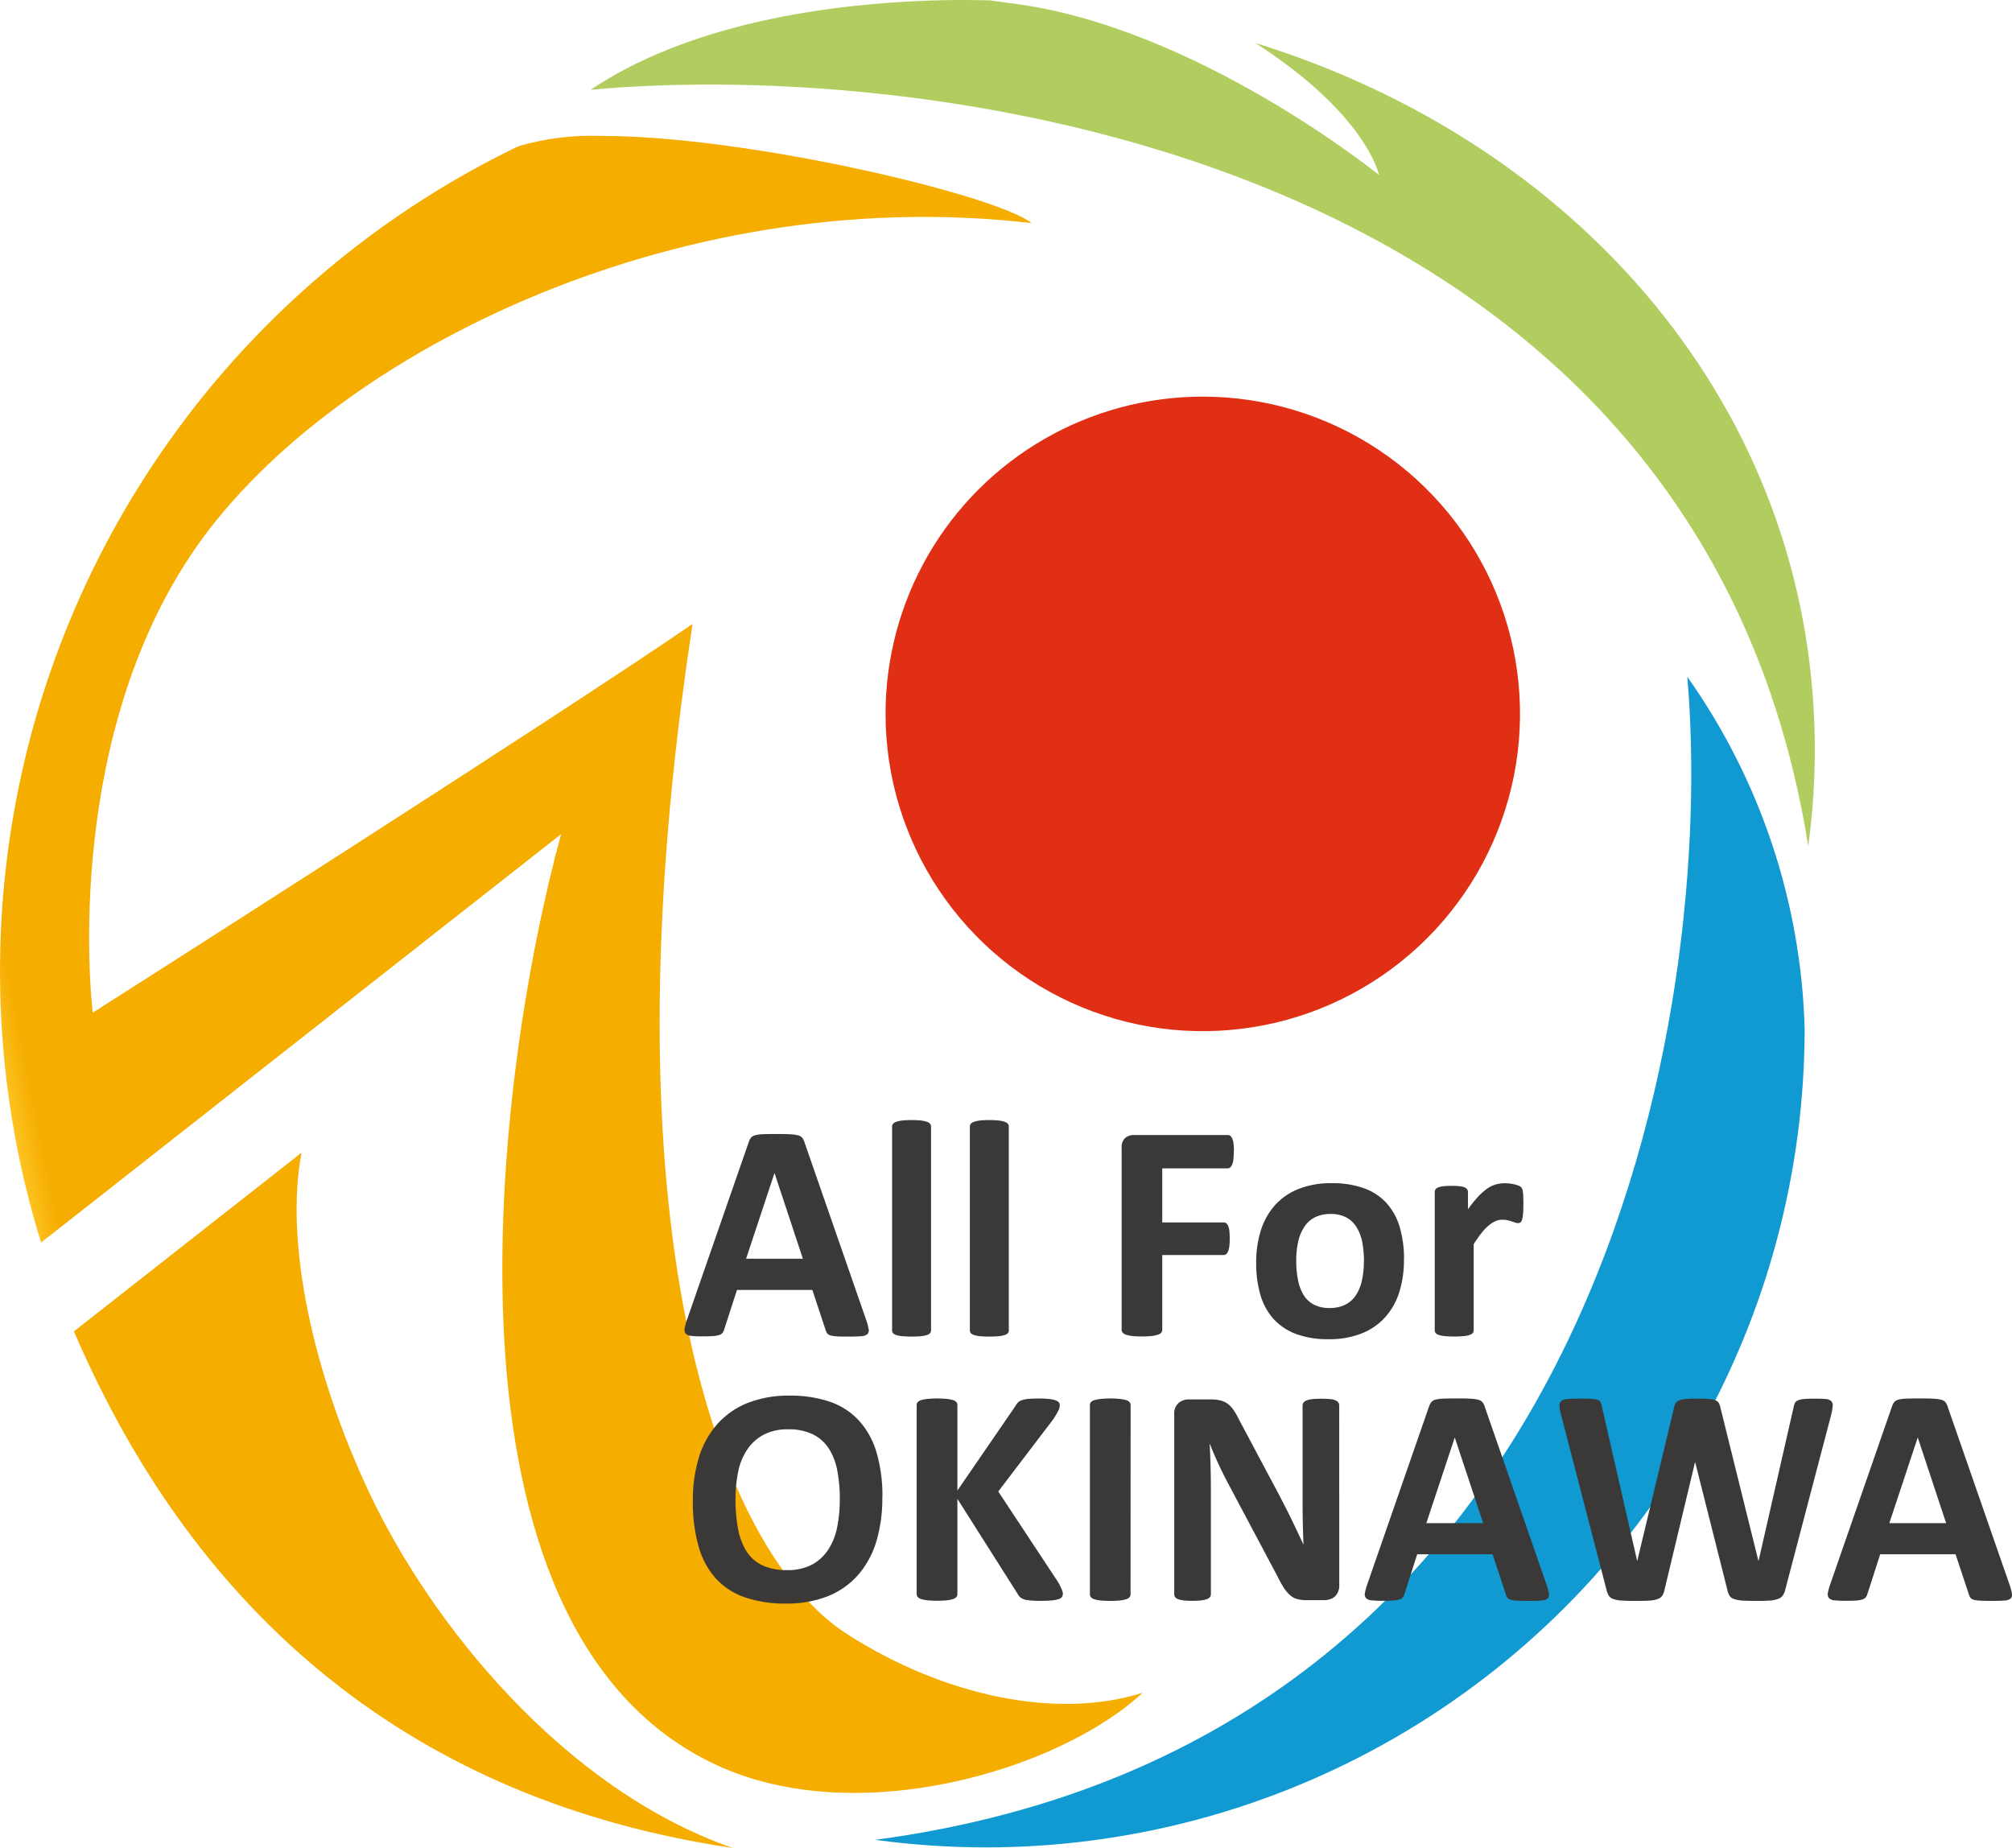 <svg id="logo_all_for_okinawa" xmlns="http://www.w3.org/2000/svg" xmlns:xlink="http://www.w3.org/1999/xlink" width="98" height="90" viewBox="0 0 98 90">
  <defs>
    <clipPath id="clip-path">
      <path id="パス_45" data-name="パス 45" d="M30.411,29.032a15.452,15.452,0,1,0,15.452-15.45,15.449,15.449,0,0,0-15.452,15.45" transform="translate(-30.411 -13.582)" fill="none"/>
    </clipPath>
    <radialGradient id="radial-gradient" cx="0.293" cy="0.355" r="0.623" gradientTransform="matrix(1, 0, 0, -1, 0, 4.575)" gradientUnits="objectBoundingBox">
      <stop offset="0" stop-color="#ea6e59"/>
      <stop offset="1" stop-color="#e12f15"/>
    </radialGradient>
    <clipPath id="clip-path-2">
      <path id="パス_46" data-name="パス 46" d="M25.328,5.135l-.183.071A44.607,44.607,0,0,0,2,58.55l25.33-19.891C24.084,50.538,20.676,77.4,34.907,84c6.842,3.173,16.666.26,20.752-3.526-4.144,1.323-9.647.188-14.383-2.844-6.416-4.109-12-20.137-7.542-49.209-6.693,4.6-29.217,18.933-29.217,18.933S2.926,34.612,9.3,25.058,32.73,6.855,50.247,8.9c-1.64-1.338-13.729-4.247-20.973-4.247a12.723,12.723,0,0,0-3.945.479" transform="translate(0 -4.656)" fill="none"/>
    </clipPath>
    <linearGradient id="linear-gradient" x1="0.108" y1="0.958" x2="0.128" y2="0.958" gradientUnits="objectBoundingBox">
      <stop offset="0" stop-color="#ffc627"/>
      <stop offset="1" stop-color="#f5ad00"/>
    </linearGradient>
    <clipPath id="clip-path-3">
      <path id="パス_47" data-name="パス 47" d="M2.533,48.177C8.519,62.112,19.125,71.034,34.611,73.334,26.3,70.425,19.9,62.343,16.936,56.072c-2.8-5.925-4.142-12.3-3.317-16.6Z" transform="translate(-2.533 -39.472)" fill="none"/>
    </clipPath>
    <linearGradient id="linear-gradient-2" x1="-0.014" y1="0.928" x2="0.023" y2="0.928" xlink:href="#linear-gradient"/>
    <clipPath id="clip-path-4">
      <path id="パス_48" data-name="パス 48" d="M30.1,79.82a40.686,40.686,0,0,0,5.383.368,39.891,39.891,0,0,0,39.893-39.9,31.158,31.158,0,0,0-5.717-17.115C71.048,39.059,65.737,75.064,30.1,79.82" transform="translate(-30.095 -23.177)" fill="none"/>
    </clipPath>
    <linearGradient id="linear-gradient-3" x1="-0.424" y1="0.935" x2="-0.404" y2="0.935" gradientUnits="objectBoundingBox">
      <stop offset="0" stop-color="#54bee7"/>
      <stop offset="1" stop-color="#1199d2"/>
    </linearGradient>
    <clipPath id="clip-path-5">
      <rect id="長方形_5287" data-name="長方形 5287" width="98" height="90" fill="none"/>
    </clipPath>
    <clipPath id="clip-path-6">
      <path id="パス_62" data-name="パス 62" d="M38.06,0C31.723.084,25,1.254,20.355,4.373,36.833,2.84,74.294,7.414,79.664,41.215a35.2,35.2,0,0,0,.319-5.119c-.2-16.222-11.519-29.137-27.245-34,5.45,3.513,6.019,6.427,6.019,6.427S49.892,1.326,40.94.172c-.4-.051-.758-.1-1.121-.154C39.38.009,38.939,0,38.5,0c-.145,0-.29,0-.437,0" transform="translate(-20.355)" fill="none"/>
    </clipPath>
    <linearGradient id="linear-gradient-4" x1="-0.386" y1="1.456" x2="-0.365" y2="1.456" gradientUnits="objectBoundingBox">
      <stop offset="0" stop-color="#8ab229"/>
      <stop offset="1" stop-color="#b2cd5f"/>
    </linearGradient>
  </defs>
  <g id="グループ_207" data-name="グループ 207" transform="translate(43.133 19.317)">
    <g id="グループ_206" data-name="グループ 206" clip-path="url(#clip-path)">
      <rect id="長方形_5283" data-name="長方形 5283" width="30.903" height="30.901" transform="translate(0 0)" fill="url(#radial-gradient)"/>
    </g>
  </g>
  <g id="グループ_209" data-name="グループ 209" transform="translate(0 6.622)">
    <g id="グループ_208" data-name="グループ 208" clip-path="url(#clip-path-2)">
      <rect id="長方形_5284" data-name="長方形 5284" width="70.97" height="91.944" transform="translate(-16.097 3.27) rotate(-11.482)" fill="url(#linear-gradient)"/>
    </g>
  </g>
  <g id="グループ_211" data-name="グループ 211" transform="translate(3.602 56.138)">
    <g id="グループ_210" data-name="グループ 210" clip-path="url(#clip-path-3)">
      <rect id="長方形_5285" data-name="長方形 5285" width="38.177" height="39.57" transform="matrix(0.98, -0.199, 0.199, 0.98, -6.606, 1.342)" fill="url(#linear-gradient-2)"/>
    </g>
  </g>
  <g id="グループ_213" data-name="グループ 213" transform="translate(42.619 32.963)">
    <g id="グループ_212" data-name="グループ 212" clip-path="url(#clip-path-4)">
      <rect id="長方形_5286" data-name="長方形 5286" width="70.842" height="65.201" transform="translate(-21.919 46.731) rotate(-64.871)" fill="url(#linear-gradient-3)"/>
    </g>
  </g>
  <g id="グループ_215" data-name="グループ 215" transform="translate(0 0)">
    <g id="グループ_214" data-name="グループ 214" clip-path="url(#clip-path-5)">
      <path id="パス_49" data-name="パス 49" d="M32.342,47.908a2.665,2.665,0,0,1,.114.431.265.265,0,0,1-.06.239.5.5,0,0,1-.294.1c-.142.013-.335.02-.581.02s-.456,0-.6-.011a1.608,1.608,0,0,1-.326-.046.3.3,0,0,1-.159-.1.511.511,0,0,1-.075-.158l-.649-1.957H26.042l-.615,1.9a.579.579,0,0,1-.078.176.314.314,0,0,1-.159.114,1.07,1.07,0,0,1-.308.055q-.2.017-.524.017a4.792,4.792,0,0,1-.542-.024.412.412,0,0,1-.271-.11.293.293,0,0,1-.053-.245,2.407,2.407,0,0,1,.112-.422l3.011-8.663a.753.753,0,0,1,.105-.209.375.375,0,0,1,.192-.119,1.531,1.531,0,0,1,.366-.053c.156-.009.362-.011.618-.011.3,0,.532,0,.708.011a1.9,1.9,0,0,1,.41.053.392.392,0,0,1,.21.125.72.72,0,0,1,.109.225Zm-4.469-7.167h-.007l-1.38,4.164h2.765Z" transform="translate(9.855 16.398)" fill="#3b3938"/>
      <path id="パス_50" data-name="パス 50" d="M32.506,48.6a.217.217,0,0,1-.045.134.335.335,0,0,1-.155.092,1.237,1.237,0,0,1-.29.057,5.289,5.289,0,0,1-.917,0,1.237,1.237,0,0,1-.29-.057.335.335,0,0,1-.155-.092.209.209,0,0,1-.045-.134V38.677a.206.206,0,0,1,.045-.134.321.321,0,0,1,.155-.1,1.349,1.349,0,0,1,.29-.064,4.939,4.939,0,0,1,.917,0,1.349,1.349,0,0,1,.29.064.321.321,0,0,1,.155.1.214.214,0,0,1,.045.134Z" transform="translate(12.843 16.193)" fill="#3b3938"/>
      <path id="パス_51" data-name="パス 51" d="M35.175,48.6a.217.217,0,0,1-.045.134.335.335,0,0,1-.155.092,1.237,1.237,0,0,1-.29.057,5.289,5.289,0,0,1-.917,0,1.237,1.237,0,0,1-.29-.057.335.335,0,0,1-.155-.092.217.217,0,0,1-.045-.134V38.677a.214.214,0,0,1,.045-.134.321.321,0,0,1,.155-.1,1.349,1.349,0,0,1,.29-.064,4.939,4.939,0,0,1,.917,0,1.349,1.349,0,0,1,.29.064.321.321,0,0,1,.155.1.214.214,0,0,1,.045.134Z" transform="translate(13.962 16.193)" fill="#3b3938"/>
      <path id="パス_52" data-name="パス 52" d="M43.948,39.683a3.189,3.189,0,0,1-.018.381.814.814,0,0,1-.061.245.384.384,0,0,1-.094.137.182.182,0,0,1-.121.046H40.466v2.634h2.992a.208.208,0,0,1,.121.036.328.328,0,0,1,.094.129.818.818,0,0,1,.061.24,3.406,3.406,0,0,1,.018.378,3.359,3.359,0,0,1-.018.374.935.935,0,0,1-.061.25.35.35,0,0,1-.094.139.194.194,0,0,1-.121.041H40.466v3.634a.234.234,0,0,1-.045.144.335.335,0,0,1-.162.1,1.527,1.527,0,0,1-.305.064,4.346,4.346,0,0,1-.48.023A4.393,4.393,0,0,1,39,48.657a1.447,1.447,0,0,1-.3-.064.379.379,0,0,1-.162-.1.223.223,0,0,1-.05-.144V39.493a.6.6,0,0,1,.17-.478.613.613,0,0,1,.417-.146h4.587a.194.194,0,0,1,.121.041.342.342,0,0,1,.094.135.88.88,0,0,1,.061.253,3.29,3.29,0,0,1,.018.384" transform="translate(16.145 16.411)" fill="#3b3938"/>
      <path id="パス_53" data-name="パス 53" d="M50.3,44.247a5.172,5.172,0,0,1-.226,1.573,3.31,3.31,0,0,1-.686,1.223,3.037,3.037,0,0,1-1.151.794,4.311,4.311,0,0,1-1.62.28,4.411,4.411,0,0,1-1.557-.25,2.811,2.811,0,0,1-1.1-.725,2.979,2.979,0,0,1-.647-1.17,5.474,5.474,0,0,1-.21-1.587,5.119,5.119,0,0,1,.229-1.574,3.33,3.33,0,0,1,.69-1.225,3.052,3.052,0,0,1,1.148-.788,4.243,4.243,0,0,1,1.614-.28,4.51,4.51,0,0,1,1.566.245,2.735,2.735,0,0,1,1.1.722,3.01,3.01,0,0,1,.644,1.17,5.537,5.537,0,0,1,.21,1.593m-1.952.073a4.983,4.983,0,0,0-.08-.917A2.13,2.13,0,0,0,48,42.675a1.33,1.33,0,0,0-.5-.485,1.608,1.608,0,0,0-.785-.172,1.674,1.674,0,0,0-.738.154,1.33,1.33,0,0,0-.518.455,2.13,2.13,0,0,0-.305.717,4.11,4.11,0,0,0-.1.954,4.723,4.723,0,0,0,.082.919,2.288,2.288,0,0,0,.267.73,1.3,1.3,0,0,0,.5.479,1.632,1.632,0,0,0,.782.171,1.693,1.693,0,0,0,.745-.156,1.327,1.327,0,0,0,.518-.449,2.083,2.083,0,0,0,.3-.714,4.211,4.211,0,0,0,.1-.956" transform="translate(18.083 17.107)" fill="#3b3938"/>
      <path id="パス_54" data-name="パス 54" d="M53.544,41.572c0,.181,0,.329-.016.444a1.381,1.381,0,0,1-.044.272.279.279,0,0,1-.08.137.2.2,0,0,1-.125.037.391.391,0,0,1-.135-.027c-.05-.016-.106-.036-.169-.057s-.133-.038-.207-.057a1.241,1.241,0,0,0-.25-.024.806.806,0,0,0-.315.064,1.357,1.357,0,0,0-.328.2,2.432,2.432,0,0,0-.355.366,6.066,6.066,0,0,0-.395.562v4.194a.21.21,0,0,1-.045.132.336.336,0,0,1-.155.094,1.237,1.237,0,0,1-.29.057,5.289,5.289,0,0,1-.917,0,1.237,1.237,0,0,1-.29-.057.336.336,0,0,1-.155-.094.21.21,0,0,1-.045-.132v-6.73a.232.232,0,0,1,.037-.131.271.271,0,0,1,.136-.1,1.142,1.142,0,0,1,.251-.057,3.307,3.307,0,0,1,.388-.017,3.472,3.472,0,0,1,.4.017.951.951,0,0,1,.246.057.264.264,0,0,1,.123.1.222.222,0,0,1,.038.131v.838a5.369,5.369,0,0,1,.5-.624,2.922,2.922,0,0,1,.444-.391,1.422,1.422,0,0,1,.422-.2,1.59,1.59,0,0,1,.422-.055,1.872,1.872,0,0,1,.212.011,1.578,1.578,0,0,1,.233.037,1.6,1.6,0,0,1,.21.06.421.421,0,0,1,.133.073.235.235,0,0,1,.06.082.617.617,0,0,1,.034.124,2,2,0,0,1,.023.238c0,.107.007.249.007.43" transform="translate(20.655 17.107)" fill="#3b3938"/>
      <path id="パス_55" data-name="パス 55" d="M33,52.745a7.282,7.282,0,0,1-.3,2.176,4.438,4.438,0,0,1-.9,1.628,3.875,3.875,0,0,1-1.472,1.018,5.426,5.426,0,0,1-2.03.351,6,6,0,0,1-1.985-.3,3.453,3.453,0,0,1-1.412-.912,3.892,3.892,0,0,1-.847-1.556,7.834,7.834,0,0,1-.282-2.236,7.039,7.039,0,0,1,.3-2.133,4.358,4.358,0,0,1,.9-1.614,3.926,3.926,0,0,1,1.472-1.02,5.413,5.413,0,0,1,2.037-.356,5.986,5.986,0,0,1,1.955.294A3.453,3.453,0,0,1,31.855,49a3.952,3.952,0,0,1,.859,1.545,7.462,7.462,0,0,1,.29,2.2m-2.074.11a7.459,7.459,0,0,0-.121-1.4,3.021,3.021,0,0,0-.412-1.081,1.952,1.952,0,0,0-.774-.694,2.627,2.627,0,0,0-1.207-.247,2.477,2.477,0,0,0-1.224.276,2.257,2.257,0,0,0-.792.738,3.014,3.014,0,0,0-.426,1.075,6.541,6.541,0,0,0-.125,1.306,7.762,7.762,0,0,0,.121,1.439,3.092,3.092,0,0,0,.407,1.092,1.863,1.863,0,0,0,.769.691,2.738,2.738,0,0,0,1.215.238,2.493,2.493,0,0,0,1.224-.272,2.19,2.19,0,0,0,.792-.741,3.106,3.106,0,0,0,.426-1.091,6.717,6.717,0,0,0,.125-1.327" transform="translate(9.976 20.18)" fill="#3b3938"/>
      <path id="パス_56" data-name="パス 56" d="M38.572,57.407a.276.276,0,0,1-.041.148.311.311,0,0,1-.159.105,1.562,1.562,0,0,1-.321.064,5.059,5.059,0,0,1-.512.021,4.807,4.807,0,0,1-.706-.036.72.72,0,0,1-.309-.114.531.531,0,0,1-.148-.181l-2.939-4.634v4.634a.23.23,0,0,1-.045.142.339.339,0,0,1-.159.1,1.456,1.456,0,0,1-.3.064,5.439,5.439,0,0,1-.962,0,1.479,1.479,0,0,1-.307-.064.366.366,0,0,1-.162-.1.217.217,0,0,1-.05-.142v-9.2a.217.217,0,0,1,.05-.142.34.34,0,0,1,.162-.1,1.744,1.744,0,0,1,.307-.06,5.1,5.1,0,0,1,.962,0,1.719,1.719,0,0,1,.3.06.317.317,0,0,1,.159.1.23.23,0,0,1,.045.142v4.159l2.85-4.15a.506.506,0,0,1,.128-.162.531.531,0,0,1,.2-.1,1.386,1.386,0,0,1,.308-.053c.125-.01.285-.016.481-.016a4.339,4.339,0,0,1,.5.023,1.545,1.545,0,0,1,.312.064.373.373,0,0,1,.162.1.232.232,0,0,1,.045.137.587.587,0,0,1-.068.265c-.045.091-.131.235-.256.43l-2.672,3.509,2.916,4.416a3.461,3.461,0,0,1,.2.411.55.55,0,0,1,.034.162" transform="translate(13.196 20.22)" fill="#3b3938"/>
      <path id="パス_57" data-name="パス 57" d="M39.378,57.43a.208.208,0,0,1-.05.137.338.338,0,0,1-.16.1,1.6,1.6,0,0,1-.3.06,5.071,5.071,0,0,1-.96,0,1.587,1.587,0,0,1-.3-.06.351.351,0,0,1-.162-.1.214.214,0,0,1-.048-.137V48.21a.206.206,0,0,1,.048-.137.344.344,0,0,1,.165-.1,1.808,1.808,0,0,1,.305-.06,4.289,4.289,0,0,1,.474-.023,4.374,4.374,0,0,1,.481.023,1.719,1.719,0,0,1,.3.06.328.328,0,0,1,.16.1.2.2,0,0,1,.05.137Z" transform="translate(15.689 20.22)" fill="#3b3938"/>
      <path id="パス_58" data-name="パス 58" d="M48.329,57a.735.735,0,0,1-.061.309.65.65,0,0,1-.162.228.621.621,0,0,1-.241.131,1,1,0,0,1-.281.041H46.74a1.715,1.715,0,0,1-.456-.053.848.848,0,0,1-.353-.192,1.642,1.642,0,0,1-.314-.374c-.1-.159-.213-.364-.338-.617l-2.427-4.567q-.211-.407-.43-.879t-.392-.919h-.014q.03.546.044,1.084t.016,1.114v5.113a.228.228,0,0,1-.043.135.307.307,0,0,1-.142.1,1.145,1.145,0,0,1-.275.064,3.456,3.456,0,0,1-.444.023,3.366,3.366,0,0,1-.437-.023,1.072,1.072,0,0,1-.271-.064.287.287,0,0,1-.136-.1.257.257,0,0,1-.037-.135V48.641a.661.661,0,0,1,.207-.532A.756.756,0,0,1,41,47.932h1.063a2.01,2.01,0,0,1,.481.05,1.017,1.017,0,0,1,.351.162,1.24,1.24,0,0,1,.29.313,3.861,3.861,0,0,1,.28.495l1.9,3.567q.166.324.328.637c.108.208.212.418.312.626s.2.414.294.614.189.4.28.6h.007c-.016-.351-.027-.72-.034-1.1s-.011-.747-.011-1.094V48.223a.224.224,0,0,1,.045-.135.38.38,0,0,1,.15-.107,1.019,1.019,0,0,1,.28-.064c.115-.011.263-.018.444-.018s.314.007.429.018a.862.862,0,0,1,.267.064.306.306,0,0,1,.132.107.249.249,0,0,1,.038.135Z" transform="translate(16.904 20.224)" fill="#3b3938"/>
      <path id="パス_59" data-name="パス 59" d="M55.683,56.962a2.62,2.62,0,0,1,.114.43.262.262,0,0,1-.06.238.5.5,0,0,1-.294.1c-.142.013-.334.018-.581.018s-.456,0-.6-.011a1.544,1.544,0,0,1-.328-.044.291.291,0,0,1-.158-.1.511.511,0,0,1-.075-.158l-.65-1.958H49.382l-.613,1.906a.622.622,0,0,1-.078.178.33.33,0,0,1-.159.112,1.231,1.231,0,0,1-.308.057c-.133.01-.308.014-.524.014a4.856,4.856,0,0,1-.542-.023.42.42,0,0,1-.271-.108.3.3,0,0,1-.053-.246,2.381,2.381,0,0,1,.114-.424l3.009-8.663a.774.774,0,0,1,.105-.206.378.378,0,0,1,.192-.122,1.607,1.607,0,0,1,.366-.053c.155-.007.361-.011.618-.011.3,0,.532,0,.708.011a1.89,1.89,0,0,1,.41.054.391.391,0,0,1,.21.124.722.722,0,0,1,.109.228ZM51.214,49.8h-.007l-1.381,4.161h2.767Z" transform="translate(19.648 20.22)" fill="#3b3938"/>
      <path id="パス_60" data-name="パス 60" d="M64.506,57.2a.845.845,0,0,1-.124.29.462.462,0,0,1-.237.165,1.517,1.517,0,0,1-.407.077c-.166.013-.376.018-.632.018-.287,0-.517-.006-.69-.018a1.443,1.443,0,0,1-.41-.077.407.407,0,0,1-.219-.165.951.951,0,0,1-.105-.29l-1.56-6.189h-.016L58.626,57.2a.874.874,0,0,1-.105.283.43.43,0,0,1-.214.169,1.328,1.328,0,0,1-.4.08c-.17.013-.392.018-.669.018s-.524-.006-.7-.018a1.433,1.433,0,0,1-.41-.077.41.41,0,0,1-.22-.165,1.066,1.066,0,0,1-.112-.29l-2.213-8.519a2.441,2.441,0,0,1-.077-.428.281.281,0,0,1,.087-.236.543.543,0,0,1,.309-.1c.143-.013.342-.02.6-.02.236,0,.423,0,.562.011a1.043,1.043,0,0,1,.311.054.248.248,0,0,1,.143.121.835.835,0,0,1,.061.222l1.708,7.478H57.3l1.783-7.425a.86.86,0,0,1,.078-.233.319.319,0,0,1,.168-.139,1.1,1.1,0,0,1,.319-.068c.136-.013.318-.02.544-.02.241,0,.434.006.578.017a1.015,1.015,0,0,1,.332.064.331.331,0,0,1,.169.138.762.762,0,0,1,.082.242l1.84,7.425h.016l1.7-7.455a.953.953,0,0,1,.061-.208.26.26,0,0,1,.142-.135.974.974,0,0,1,.3-.068c.129-.013.312-.02.549-.02.221,0,.393.007.515.02a.434.434,0,0,1,.268.1.306.306,0,0,1,.071.245,2.728,2.728,0,0,1-.079.441Z" transform="translate(22.451 20.22)" fill="#3b3938"/>
      <path id="パス_61" data-name="パス 61" d="M71.569,56.962a2.621,2.621,0,0,1,.114.43.262.262,0,0,1-.06.238.5.5,0,0,1-.294.1c-.142.013-.334.018-.581.018s-.456,0-.6-.011a1.514,1.514,0,0,1-.326-.044.29.29,0,0,1-.159-.1.511.511,0,0,1-.075-.158l-.65-1.958h-3.67l-.615,1.906a.622.622,0,0,1-.078.178.33.33,0,0,1-.159.112,1.231,1.231,0,0,1-.308.057c-.133.01-.308.014-.524.014a4.856,4.856,0,0,1-.542-.023.419.419,0,0,1-.271-.108.3.3,0,0,1-.053-.246,2.382,2.382,0,0,1,.114-.424l3.009-8.663a.775.775,0,0,1,.105-.206.378.378,0,0,1,.192-.122,1.607,1.607,0,0,1,.366-.053c.155-.007.361-.011.618-.011.3,0,.532,0,.708.011a1.89,1.89,0,0,1,.41.054.391.391,0,0,1,.21.124.723.723,0,0,1,.109.228ZM67.1,49.8h-.007l-1.381,4.161h2.767Z" transform="translate(26.313 20.22)" fill="#3b3938"/>
    </g>
  </g>
  <g id="グループ_217" data-name="グループ 217" transform="translate(28.766)">
    <g id="グループ_216" data-name="グループ 216" clip-path="url(#clip-path-6)">
      <rect id="長方形_5288" data-name="長方形 5288" width="66.338" height="72.399" transform="translate(-18.38 29.926) rotate(-58.443)" fill="url(#linear-gradient-4)"/>
    </g>
  </g>
</svg>
